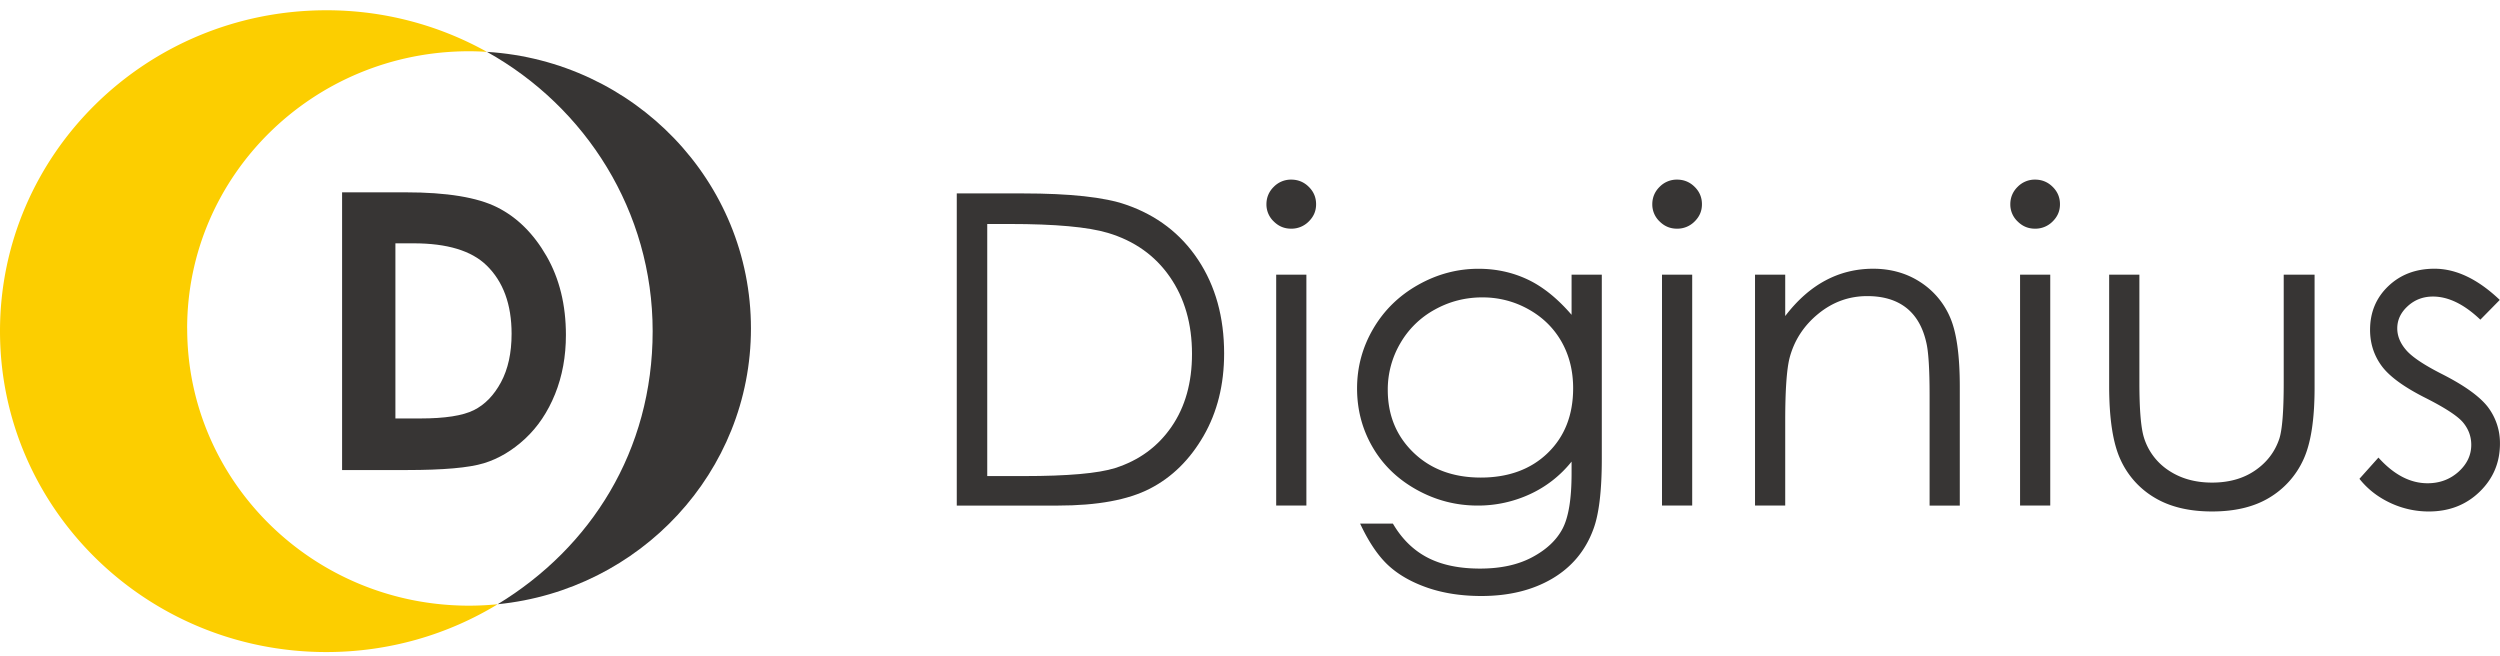 <svg xmlns="http://www.w3.org/2000/svg" width="240" height="63" fill="none" viewBox="0 0 240 63"><g id="Layer_1" clip-path="url(#clip0_640_5737)"><g id="Group" fill="#373534"><path id="Vector" d="M91.85 48.534V18.568h6.319c4.559 0 7.866.36 9.923 1.08 2.955 1.017 5.265 2.783 6.93 5.296 1.664 2.513 2.494 5.508 2.494 8.986 0 3.002-.66 5.641-1.977 7.924-1.318 2.282-3.031 3.967-5.137 5.051-2.106 1.087-5.058 1.63-8.855 1.63H91.85Zm2.922-2.831h3.521c4.213 0 7.134-.257 8.765-.773 2.291-.73 4.095-2.052 5.408-3.96 1.314-1.907 1.967-4.238 1.967-6.992 0-2.892-.71-5.36-2.133-7.408-1.423-2.05-3.404-3.452-5.945-4.213-1.906-.568-5.046-.854-9.424-.854h-2.155v24.203l-.004-.004Z"/><path id="Vector_2" d="M123.952 17.243c.66 0 1.223.23 1.691.694.468.46.702 1.017.702 1.67s-.234 1.188-.702 1.652a2.327 2.327 0 0 1-1.691.694c-.661 0-1.204-.23-1.672-.694a2.239 2.239 0 0 1-.702-1.652c0-.639.234-1.21.702-1.67a2.302 2.302 0 0 1 1.672-.694Zm-1.438 9.126h2.899v22.165h-2.899V26.37Z"/><path id="Vector_3" d="M150.875 26.37h2.898v17.662c0 3.11-.275 5.386-.83 6.826-.759 2.038-2.08 3.608-3.955 4.706-1.88 1.099-4.137 1.652-6.776 1.652-1.932 0-3.672-.271-5.208-.806-1.54-.538-2.793-1.262-3.76-2.167-.966-.906-1.857-2.23-2.672-3.975h3.148c.857 1.466 1.963 2.553 3.318 3.258 1.355.706 3.034 1.058 5.039 1.058 2.004 0 3.646-.364 5.008-1.087 1.363-.724 2.333-1.633 2.914-2.732.581-1.099.872-2.865.872-5.311v-1.14a10.971 10.971 0 0 1-4.001 3.13 11.844 11.844 0 0 1-5.02 1.09c-2.072 0-4.023-.504-5.846-1.517-1.824-1.014-3.235-2.372-4.232-4.087-.996-1.71-1.494-3.593-1.494-5.641 0-2.05.517-3.964 1.555-5.735 1.038-1.774 2.472-3.173 4.303-4.205 1.83-1.032 3.763-1.547 5.797-1.547 1.687 0 3.261.341 4.718 1.028 1.457.686 2.865 1.818 4.22 3.392v-3.849l.004-.004Zm-8.557 2.178c-1.646 0-3.17.39-4.578 1.173a8.535 8.535 0 0 0-3.314 3.24 8.753 8.753 0 0 0-1.2 4.472c0 2.431.83 4.44 2.487 6.032 1.657 1.588 3.805 2.382 6.443 2.382 2.638 0 4.808-.787 6.431-2.364 1.623-1.573 2.435-3.645 2.435-6.213 0-1.67-.374-3.162-1.117-4.472-.748-1.31-1.804-2.346-3.171-3.107a8.923 8.923 0 0 0-4.412-1.14l-.004-.003Z"/><path id="Vector_4" d="M160.994 17.243c.66 0 1.223.23 1.691.694.468.46.702 1.017.702 1.67s-.234 1.188-.702 1.652a2.327 2.327 0 0 1-1.691.694c-.661 0-1.204-.23-1.672-.694a2.239 2.239 0 0 1-.702-1.652c0-.639.234-1.21.702-1.67a2.302 2.302 0 0 1 1.672-.694Zm-1.442 9.126h2.899v22.165h-2.899V26.37Z"/><path id="Vector_5" d="M168.482 26.37h2.899v3.97c1.159-1.521 2.446-2.657 3.854-3.41 1.408-.754 2.94-1.132 4.597-1.132 1.657 0 3.182.419 4.484 1.262a7.553 7.553 0 0 1 2.891 3.403c.623 1.425.933 3.648.933 6.662v11.41h-2.899V37.96c0-2.553-.11-4.257-.325-5.114-.336-1.466-.981-2.569-1.932-3.31-.955-.74-2.197-1.11-3.729-1.11-1.756 0-3.326.57-4.715 1.71-1.389 1.14-2.302 2.554-2.744 4.239-.275 1.099-.415 3.11-.415 6.031v8.128h-2.899V26.37Z"/><path id="Vector_6" d="M195.364 17.243c.66 0 1.223.23 1.691.694.468.46.702 1.017.702 1.67s-.234 1.188-.702 1.652a2.327 2.327 0 0 1-1.691.694c-.661 0-1.204-.23-1.672-.694a2.239 2.239 0 0 1-.702-1.652c0-.639.234-1.21.702-1.67a2.302 2.302 0 0 1 1.672-.694Zm-1.438 9.126h2.898v22.165h-2.898V26.37Z"/><path id="Vector_7" d="M202.482 26.37h2.899v10.347c0 2.527.14 4.264.415 5.215a5.825 5.825 0 0 0 2.374 3.217c1.17.787 2.563 1.18 4.182 1.18 1.62 0 2.99-.382 4.118-1.15 1.129-.768 1.906-1.778 2.333-3.025.291-.857.434-2.668.434-5.44V26.365h2.963v10.878c0 3.054-.362 5.36-1.087 6.907a8.22 8.22 0 0 1-3.273 3.637c-1.457.876-3.283 1.314-5.48 1.314-2.197 0-4.031-.438-5.499-1.314a8.131 8.131 0 0 1-3.295-3.667c-.725-1.57-1.087-3.926-1.087-7.078V26.37h.003Z"/><path id="Vector_8" d="m239.977 28.793-1.864 1.896c-1.552-1.48-3.069-2.22-4.548-2.22-.944 0-1.748.305-2.42.918-.672.612-1.008 1.325-1.008 2.137 0 .72.276 1.407.831 2.057.555.664 1.717 1.447 3.487 2.342 2.159 1.098 3.628 2.16 4.401 3.177a5.712 5.712 0 0 1 1.14 3.485c0 1.818-.649 3.362-1.951 4.624-1.302 1.262-2.925 1.893-4.877 1.893a8.647 8.647 0 0 1-3.725-.835c-1.181-.557-2.163-1.325-2.937-2.301l1.824-2.038c1.479 1.645 3.053 2.465 4.714 2.465 1.162 0 2.151-.368 2.97-1.099.815-.735 1.227-1.596 1.227-2.587 0-.816-.272-1.54-.812-2.178-.539-.624-1.758-1.41-3.653-2.365-2.035-1.031-3.42-2.048-4.152-3.054-.732-1.006-1.098-2.153-1.098-3.444 0-1.686.585-3.085 1.755-4.198 1.17-1.114 2.646-1.67 4.431-1.67 2.076 0 4.163.998 6.265 2.995Z"/></g><path id="Vector_9" fill="#373534" d="M32.837 18.464h6.115c3.94 0 6.87.479 8.783 1.44 1.914.961 3.491 2.524 4.733 4.684 1.242 2.164 1.86 4.688 1.86 7.575 0 2.053-.346 3.942-1.04 5.664-.695 1.722-1.654 3.15-2.873 4.287-1.223 1.135-2.544 1.922-3.967 2.356-1.423.435-3.892.654-7.402.654h-6.205v-26.66h-.004Zm5.122 4.892v16.816h2.397c2.36 0 4.069-.267 5.133-.797 1.065-.531 1.933-1.43 2.608-2.684.676-1.258 1.016-2.806 1.016-4.643 0-2.828-.804-5.025-2.416-6.584-1.45-1.403-3.778-2.105-6.986-2.105h-1.752v-.003Z"/><g id="Group_2"><path id="Vector_10" fill="#FCCE00" d="M17.966 31.532c0-14.698 12.116-26.611 27.063-26.611.577 0 1.151.022 1.72.059A31.585 31.585 0 0 0 31.329.986C14.026.986 0 14.778 0 31.792c0 17.013 14.026 30.805 31.328 30.805 6.035 0 11.67-1.68 16.452-4.59a28.29 28.29 0 0 1-2.747.137c-14.947 0-27.063-11.914-27.063-26.612h-.004Z"/><path id="Vector_11" fill="#373534" d="M72.091 31.532c0-14.13-11.198-25.68-25.341-26.552 9.493 5.293 15.905 15.314 15.905 26.812 0 11.498-5.948 20.788-14.875 26.214 13.656-1.354 24.311-12.69 24.311-26.474Z"/></g></g><defs><clipPath id="clip0_640_5737"><path fill="#fff" d="M0 .986h240v61.611H0z"/></clipPath></defs></svg>